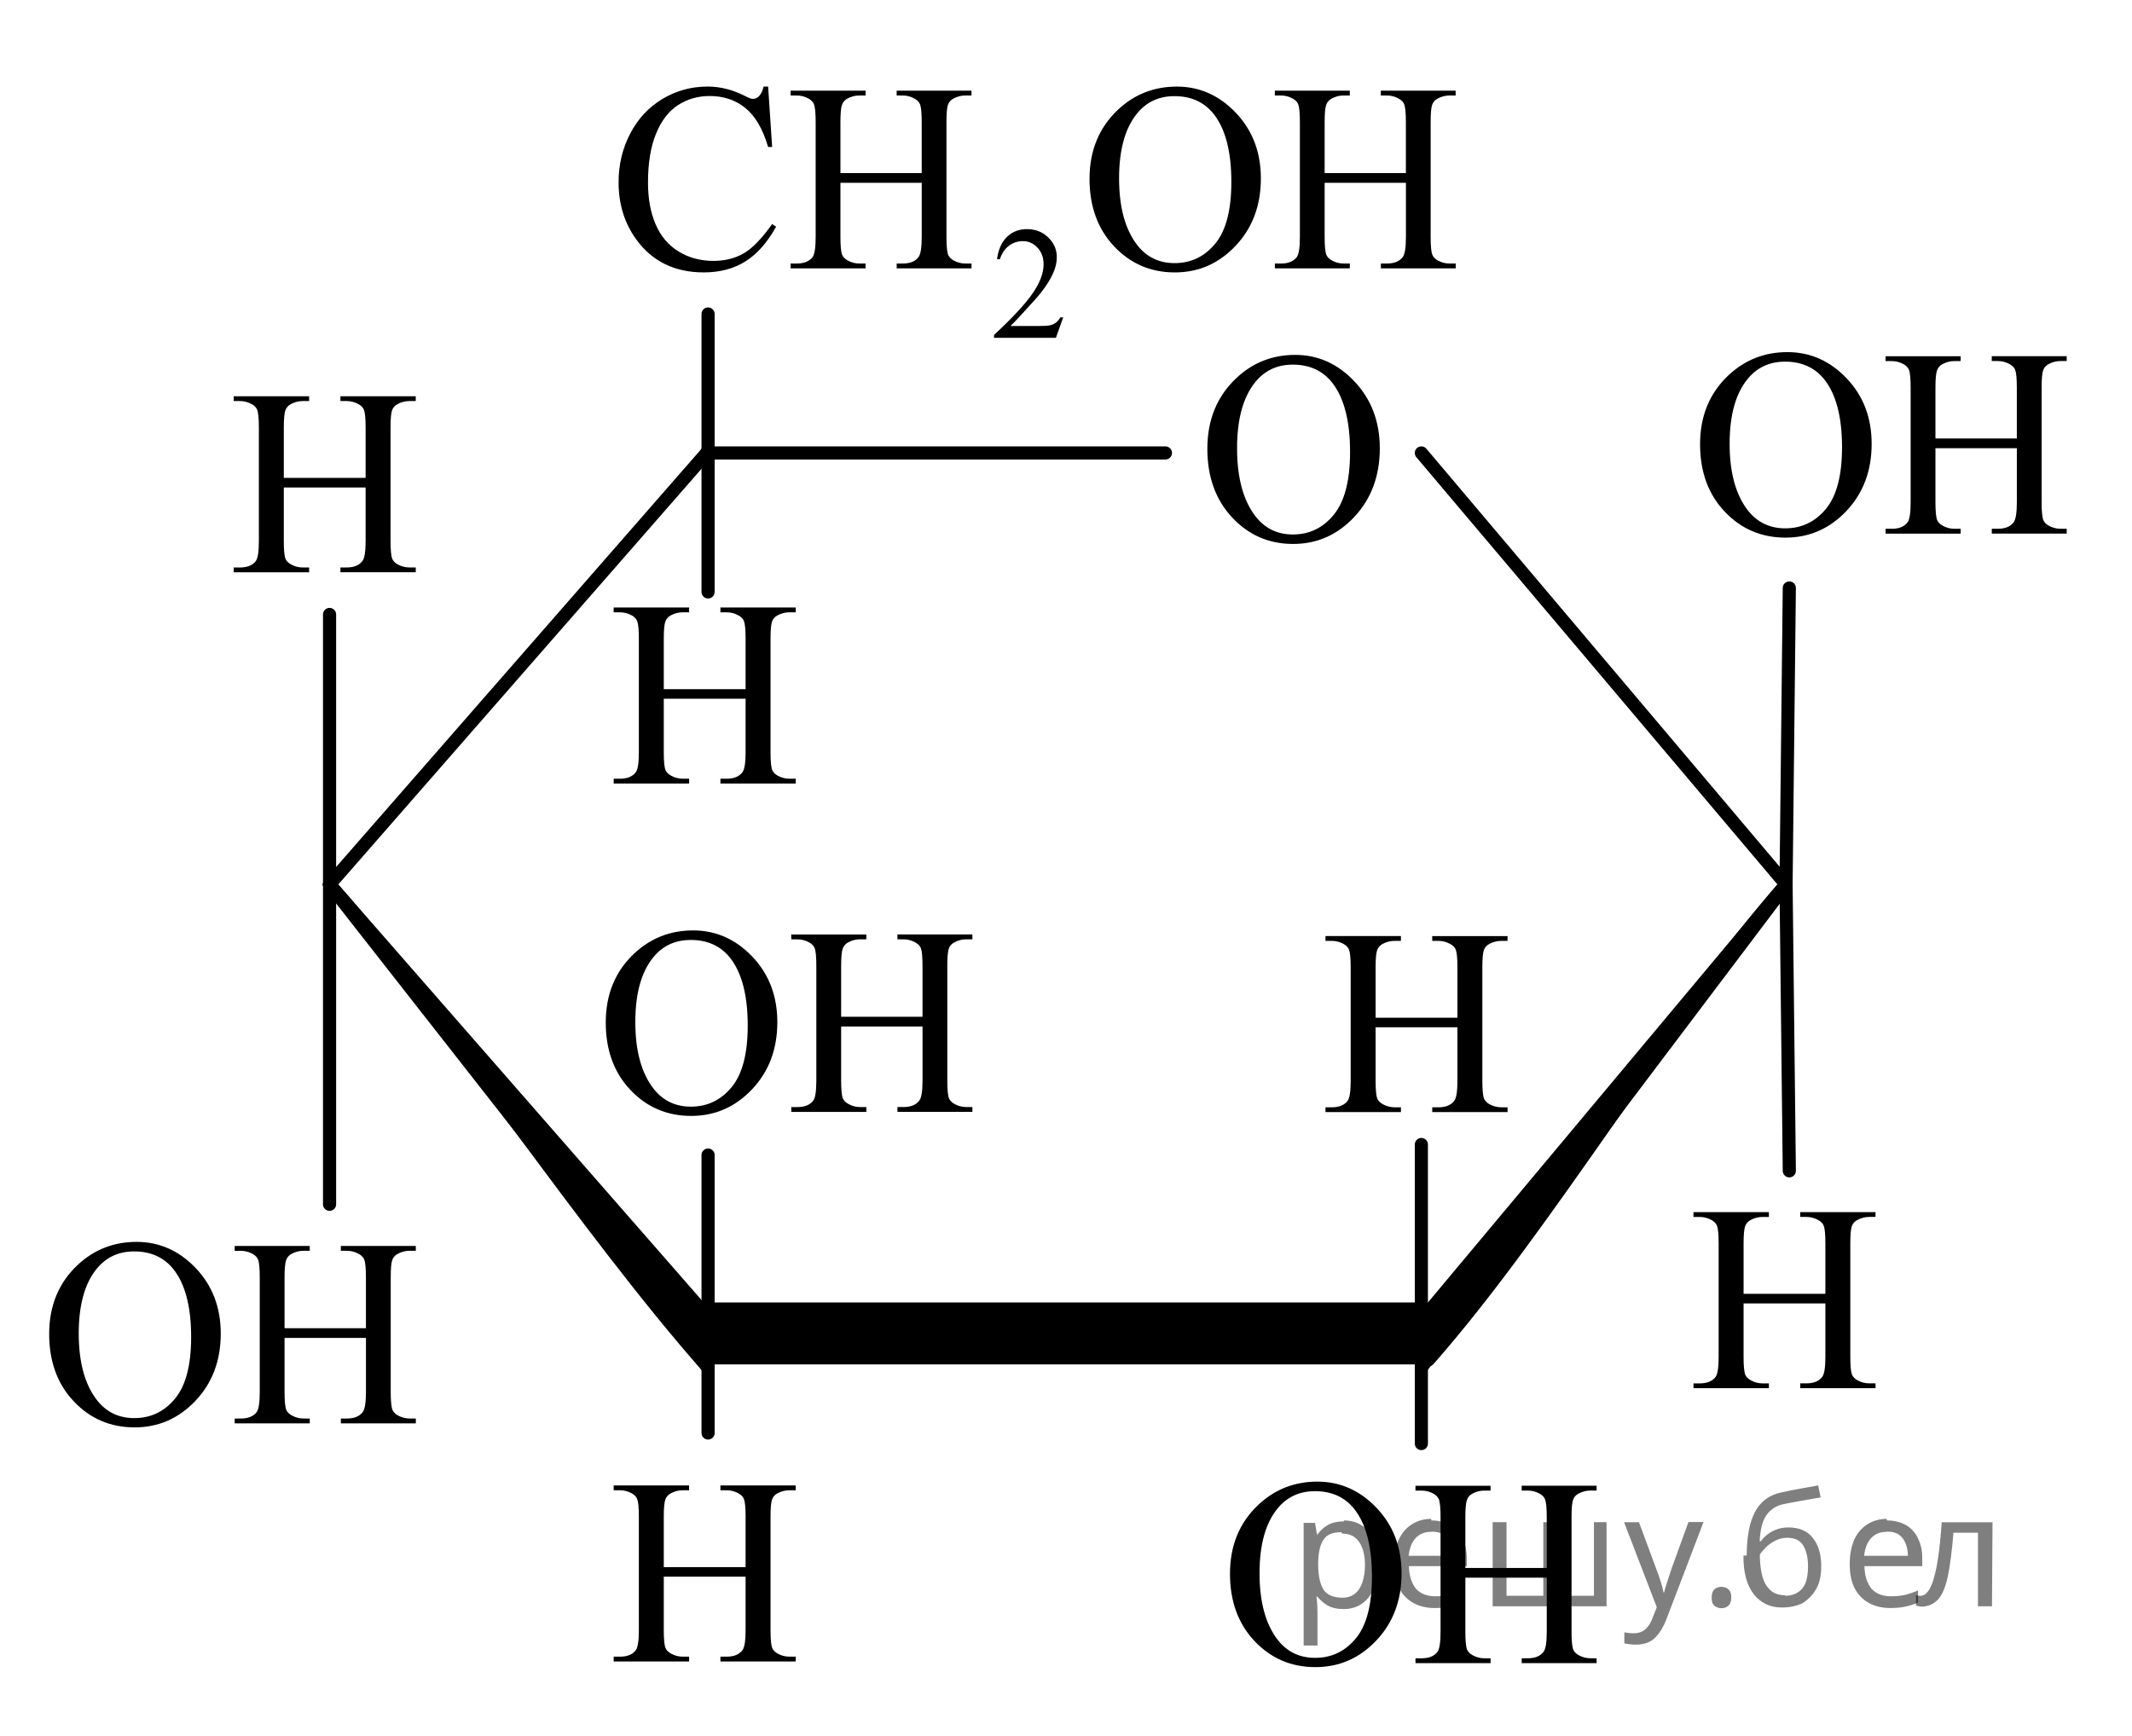 <?xml version="1.0" encoding="utf-8"?>
<!-- Generator: Adobe Illustrator 27.0.1, SVG Export Plug-In . SVG Version: 6.00 Build 0)  -->
<svg version="1.1" id="Слой_1" xmlns="http://www.w3.org/2000/svg" xmlns:xlink="http://www.w3.org/1999/xlink" x="0px" y="0px"
	 width="121.692px" height="99.121px" viewBox="0 0 121.692 99.121" enable-background="new 0 0 121.692 99.121"
	 xml:space="preserve">
<line fill="none" stroke="#000000" stroke-width="0.75" stroke-linecap="round" stroke-linejoin="round" stroke-miterlimit="10" x1="18.811" y1="50.493" x2="40.333" y2="75.119"/>
<line fill="none" stroke="#000000" stroke-width="0.75" stroke-linecap="round" stroke-linejoin="round" stroke-miterlimit="10" x1="101.946" y1="50.493" x2="81.356" y2="75.119"/>
<line fill="none" stroke="#000000" stroke-width="0.75" stroke-linecap="round" stroke-linejoin="round" stroke-miterlimit="10" x1="18.811" y1="35.078" x2="18.811" y2="50.493"/>
<line fill="none" stroke="#000000" stroke-width="0.75" stroke-linecap="round" stroke-linejoin="round" stroke-miterlimit="10" x1="18.811" y1="68.751" x2="18.811" y2="50.493"/>
<line fill="none" stroke="#000000" stroke-width="0.75" stroke-linecap="round" stroke-linejoin="round" stroke-miterlimit="10" x1="102.132" y1="33.567" x2="101.946" y2="50.493"/>
<line fill="none" stroke="#000000" stroke-width="0.75" stroke-linecap="round" stroke-linejoin="round" stroke-miterlimit="10" x1="81.13" y1="65.339" x2="81.13" y2="82.41"/>
<line fill="none" stroke="#000000" stroke-width="0.75" stroke-linecap="round" stroke-linejoin="round" stroke-miterlimit="10" x1="102.132" y1="66.84" x2="101.946" y2="50.493"/>
<line fill="none" stroke="#000000" stroke-width="0.75" stroke-linecap="round" stroke-linejoin="round" stroke-miterlimit="10" x1="81.129" y1="25.858" x2="101.946" y2="50.493"/>
<line fill="none" stroke="#000000" stroke-width="0.75" stroke-linecap="round" stroke-linejoin="round" stroke-miterlimit="10" x1="18.811" y1="50.493" x2="40.333" y2="25.858"/>
<line fill="none" stroke="#000000" stroke-width="0.75" stroke-linecap="round" stroke-linejoin="round" stroke-miterlimit="10" x1="40.416" y1="65.941" x2="40.416" y2="81.808"/>
<line fill="none" stroke="#000000" stroke-width="0.75" stroke-linecap="round" stroke-linejoin="round" stroke-miterlimit="10" x1="40.416" y1="17.925" x2="40.416" y2="33.792"/>
<g>
	<g>
		<g>
			<g>
				<g>
					<g>
						<g>
							<g>
								<g>
									<defs>
										<rect id="SVGID_1_" x="66.082" y="16.647" width="16.561" height="18.423"/>
									</defs>
									<clipPath id="SVGID_00000149353389085311067610000012002592267713954691_">
										<use xlink:href="#SVGID_1_"  overflow="visible"/>
									</clipPath>
									<g clip-path="url(#SVGID_00000149353389085311067610000012002592267713954691_)">
										<path d="M73.93,20.26c1.305,0,2.436,0.509,3.391,1.526c0.956,1.018,1.436,2.287,1.436,3.81
											c0,1.567-0.482,2.869-1.445,3.904c-0.965,1.035-2.131,1.553-3.5,1.553c-1.383,0-2.545-0.505-3.486-1.515
											s-1.412-2.316-1.412-3.92c0-1.639,0.543-2.976,1.631-4.011C71.487,20.71,72.615,20.26,73.93,20.26z
											 M73.79,20.816c-0.898,0-1.621,0.343-2.164,1.027c-0.678,0.853-1.016,2.101-1.016,3.745
											c0,1.685,0.352,2.981,1.053,3.89c0.539,0.69,1.25,1.035,2.135,1.035c0.943,0,1.723-0.378,2.338-1.134
											c0.615-0.757,0.924-1.949,0.924-3.578c0-1.766-0.34-3.082-1.016-3.95C75.499,21.161,74.749,20.816,73.79,20.816z"
											/>
									</g>
								</g>
							</g>
						</g>
					</g>
				</g>
			</g>
		</g>
	</g>
</g>
<g>
	<g>
		<g>
			<g>
				<g>
					<g>
						<g>
							<g>
								<defs>
									
										<rect id="SVGID_00000072248118141986214870000013300451501789437831_" x="72.849" y="49.69" width="16.561" height="16.56"/>
								</defs>
								<clipPath id="SVGID_00000175287910270872691760000006826299400461981885_">
									<use xlink:href="#SVGID_00000072248118141986214870000013300451501789437831_"  overflow="visible"/>
								</clipPath>
								<g clip-path="url(#SVGID_00000175287910270872691760000006826299400461981885_)">
									<path d="M78.518,58.101h4.67v-2.876c0-0.514-0.032-0.853-0.097-1.016c-0.049-0.123-0.152-0.229-0.311-0.318
										c-0.213-0.119-0.438-0.178-0.675-0.178h-0.355v-0.274h4.298v0.274h-0.354c-0.237,0-0.463,0.057-0.675,0.17
										c-0.158,0.079-0.266,0.199-0.322,0.359c-0.058,0.161-0.086,0.488-0.086,0.982v6.485c0,0.509,0.032,0.845,0.097,1.008
										c0.05,0.124,0.15,0.23,0.304,0.319c0.218,0.118,0.445,0.178,0.683,0.178h0.355v0.274h-4.299v-0.274h0.355
										c0.41,0,0.709-0.121,0.896-0.363c0.124-0.158,0.186-0.538,0.186-1.142v-3.062h-4.67v3.062c0,0.509,0.032,0.845,0.097,1.008
										c0.05,0.124,0.153,0.23,0.312,0.319c0.212,0.118,0.438,0.178,0.675,0.178h0.362v0.274h-4.306v-0.274h0.355
										c0.415,0,0.717-0.121,0.904-0.363c0.118-0.158,0.178-0.539,0.178-1.142v-6.485c0-0.514-0.032-0.853-0.097-1.016
										c-0.049-0.123-0.15-0.229-0.304-0.318c-0.217-0.119-0.444-0.178-0.682-0.178h-0.355v-0.274h4.306v0.274h-0.362
										c-0.237,0-0.463,0.057-0.675,0.17c-0.153,0.079-0.26,0.199-0.319,0.359c-0.059,0.161-0.089,0.488-0.089,0.982
										L78.518,58.101L78.518,58.101z"/>
								</g>
							</g>
						</g>
					</g>
				</g>
			</g>
		</g>
	</g>
</g>
<g>
	<g>
		<g>
			<g>
				<g>
					<g>
						<g>
							<g>
								<defs>
									
										<rect id="SVGID_00000054229558881778391560000005279777742488034956_" x="10.53" y="18.872" width="16.56" height="16.561"/>
								</defs>
								<clipPath id="SVGID_00000035512924847091794700000007387871700937069484_">
									<use xlink:href="#SVGID_00000054229558881778391560000005279777742488034956_"  overflow="visible"/>
								</clipPath>
								<g clip-path="url(#SVGID_00000035512924847091794700000007387871700937069484_)">
									<path d="M16.199,27.283h4.67v-2.876c0-0.514-0.032-0.852-0.097-1.015c-0.049-0.124-0.152-0.23-0.311-0.319
										c-0.213-0.118-0.438-0.178-0.675-0.178h-0.355v-0.274h4.299v0.274h-0.355c-0.237,0-0.463,0.057-0.675,0.171
										c-0.158,0.079-0.266,0.198-0.322,0.359c-0.058,0.16-0.086,0.487-0.086,0.981v6.486c0,0.509,0.032,0.845,0.097,1.008
										c0.05,0.123,0.15,0.229,0.304,0.318c0.218,0.119,0.445,0.178,0.683,0.178h0.355v0.274h-4.299v-0.274h0.355
										c0.41,0,0.709-0.121,0.896-0.362c0.124-0.158,0.186-0.539,0.186-1.142v-3.06h-4.67v3.062c0,0.509,0.032,0.845,0.097,1.008
										c0.05,0.123,0.153,0.229,0.312,0.318c0.212,0.119,0.438,0.178,0.675,0.178h0.362v0.274h-4.306v-0.274h0.355
										c0.415,0,0.717-0.121,0.904-0.363c0.118-0.158,0.178-0.538,0.178-1.142v-6.485c0-0.514-0.032-0.853-0.097-1.015
										c-0.049-0.124-0.15-0.23-0.304-0.319c-0.217-0.118-0.444-0.178-0.682-0.178h-0.354v-0.274h4.306v0.274h-0.362
										c-0.237,0-0.463,0.057-0.675,0.171c-0.153,0.079-0.26,0.198-0.319,0.359c-0.059,0.16-0.089,0.487-0.089,0.981v2.876
										C16.2,27.283,16.199,27.283,16.199,27.283z"/>
								</g>
							</g>
						</g>
					</g>
				</g>
			</g>
		</g>
	</g>
</g>
<g>
	<g>
		<g>
			<g>
				<g>
					<g>
						<g>
							<g>
								<defs>
									
										<rect id="SVGID_00000043436699689233952120000016821315179500483235_" x="93.852" y="65.45" width="16.56" height="16.561"/>
								</defs>
								<clipPath id="SVGID_00000102522153915503371580000011688712719446505373_">
									<use xlink:href="#SVGID_00000043436699689233952120000016821315179500483235_"  overflow="visible"/>
								</clipPath>
								<g clip-path="url(#SVGID_00000102522153915503371580000011688712719446505373_)">
									<path d="M99.521,73.861h4.67v-2.876c0-0.514-0.032-0.852-0.097-1.015c-0.049-0.124-0.152-0.23-0.311-0.319
										c-0.213-0.118-0.438-0.178-0.675-0.178h-0.355v-0.274h4.299v0.274h-0.355c-0.237,0-0.463,0.057-0.675,0.171
										c-0.158,0.079-0.266,0.198-0.322,0.359c-0.058,0.16-0.086,0.487-0.086,0.981v6.486c0,0.509,0.032,0.845,0.097,1.008
										c0.05,0.123,0.15,0.229,0.304,0.318c0.218,0.119,0.445,0.178,0.683,0.178h0.355v0.274h-4.299v-0.274h0.355
										c0.41,0,0.709-0.121,0.896-0.362c0.124-0.158,0.186-0.539,0.186-1.142v-3.06h-4.67v3.062c0,0.509,0.032,0.845,0.097,1.008
										c0.05,0.123,0.153,0.229,0.312,0.318c0.212,0.119,0.438,0.178,0.675,0.178h0.362v0.274h-4.306v-0.274h0.355
										c0.415,0,0.717-0.121,0.904-0.363c0.118-0.158,0.178-0.538,0.178-1.142v-6.485c0-0.514-0.032-0.853-0.097-1.015
										c-0.049-0.124-0.15-0.23-0.304-0.319c-0.217-0.118-0.444-0.178-0.682-0.178h-0.354v-0.274h4.306v0.274h-0.362
										c-0.237,0-0.463,0.057-0.675,0.171c-0.153,0.079-0.26,0.198-0.319,0.359c-0.059,0.16-0.089,0.487-0.089,0.981v2.876
										C99.522,73.861,99.521,73.861,99.521,73.861z"/>
								</g>
							</g>
						</g>
					</g>
				</g>
			</g>
		</g>
	</g>
</g>
<g>
	<g>
		<g>
			<g>
				<g>
					<g>
						<g>
							<g>
								<defs>
									
										<rect id="SVGID_00000094610873960733946710000000091976211733068688_" x="32.219" y="81.053" width="16.56" height="16.561"/>
								</defs>
								<clipPath id="SVGID_00000145034703453507266260000011962976997633191077_">
									<use xlink:href="#SVGID_00000094610873960733946710000000091976211733068688_"  overflow="visible"/>
								</clipPath>
								<g clip-path="url(#SVGID_00000145034703453507266260000011962976997633191077_)">
									<path d="M37.888,89.464h4.67v-2.876c0-0.514-0.032-0.853-0.097-1.016c-0.049-0.123-0.152-0.229-0.311-0.318
										c-0.213-0.119-0.438-0.178-0.675-0.178h-0.355v-0.274h4.299v0.274h-0.355c-0.237,0-0.463,0.057-0.675,0.17
										c-0.158,0.079-0.266,0.199-0.322,0.359c-0.058,0.161-0.086,0.488-0.086,0.982v6.485c0,0.509,0.032,0.845,0.097,1.008
										c0.05,0.124,0.15,0.23,0.304,0.319c0.218,0.118,0.445,0.178,0.683,0.178h0.355v0.274h-4.299v-0.274h0.355
										c0.41,0,0.709-0.121,0.896-0.363c0.124-0.158,0.186-0.538,0.186-1.142v-3.062h-4.67v3.062c0,0.509,0.032,0.845,0.097,1.008
										c0.05,0.124,0.153,0.23,0.312,0.319c0.212,0.118,0.438,0.178,0.675,0.178h0.362v0.274h-4.306v-0.274h0.355
										c0.415,0,0.717-0.121,0.904-0.363c0.118-0.158,0.178-0.538,0.178-1.142v-6.484c0-0.514-0.032-0.853-0.097-1.016
										c-0.049-0.123-0.15-0.229-0.304-0.318c-0.217-0.119-0.444-0.178-0.682-0.178h-0.355v-0.274h4.306v0.274h-0.362
										c-0.237,0-0.463,0.057-0.675,0.17c-0.153,0.079-0.26,0.199-0.319,0.359c-0.059,0.161-0.089,0.488-0.089,0.982
										C37.888,86.587,37.888,89.464,37.888,89.464z"/>
								</g>
							</g>
						</g>
					</g>
				</g>
			</g>
		</g>
	</g>
</g>
<g>
	<g>
		<g>
			<g>
				<g>
					<g>
						<g>
							<g>
								<defs>
									
										<rect id="SVGID_00000163033130867499535820000010685267529305704895_" x="32.219" y="30.932" width="16.56" height="16.561"/>
								</defs>
								<clipPath id="SVGID_00000170964646451903458460000000477959471502182832_">
									<use xlink:href="#SVGID_00000163033130867499535820000010685267529305704895_"  overflow="visible"/>
								</clipPath>
								<g clip-path="url(#SVGID_00000170964646451903458460000000477959471502182832_)">
									<path d="M37.888,39.343h4.67v-2.876c0-0.514-0.032-0.853-0.097-1.016c-0.049-0.123-0.152-0.229-0.311-0.318
										c-0.213-0.119-0.438-0.178-0.675-0.178h-0.355v-0.274h4.299v0.274h-0.355c-0.237,0-0.463,0.057-0.675,0.17
										c-0.158,0.079-0.266,0.199-0.322,0.359c-0.058,0.161-0.086,0.488-0.086,0.982v6.485c0,0.509,0.032,0.845,0.097,1.008
										c0.05,0.124,0.15,0.23,0.304,0.319c0.218,0.118,0.445,0.178,0.683,0.178h0.355v0.274h-4.299v-0.274h0.355
										c0.41,0,0.709-0.121,0.896-0.363c0.124-0.158,0.186-0.538,0.186-1.142v-3.062h-4.67v3.062c0,0.509,0.032,0.845,0.097,1.008
										c0.05,0.124,0.153,0.23,0.312,0.319c0.212,0.118,0.438,0.178,0.675,0.178h0.362v0.274h-4.306v-0.274h0.355
										c0.415,0,0.717-0.121,0.904-0.363c0.118-0.158,0.178-0.538,0.178-1.142v-6.484c0-0.514-0.032-0.853-0.097-1.016
										c-0.049-0.123-0.15-0.229-0.304-0.318c-0.217-0.119-0.444-0.178-0.682-0.178h-0.355v-0.274h4.306v0.274h-0.362
										c-0.237,0-0.463,0.057-0.675,0.17c-0.153,0.079-0.26,0.199-0.319,0.359c-0.059,0.161-0.089,0.488-0.089,0.982
										C37.888,36.466,37.888,39.343,37.888,39.343z"/>
								</g>
							</g>
						</g>
					</g>
				</g>
			</g>
		</g>
	</g>
</g>
<line fill="none" stroke="#000000" stroke-width="0.75" stroke-linecap="round" stroke-linejoin="round" stroke-miterlimit="10" x1="18.811" y1="50.493" x2="40.416" y2="78.07"/>
<line fill="none" stroke="#000000" stroke-width="0.75" stroke-linecap="round" stroke-linejoin="round" stroke-miterlimit="10" x1="101.946" y1="50.493" x2="81.13" y2="78.07"/>
<rect x="40.499" y="74.731" stroke="#000000" stroke-width="0.75" stroke-linecap="round" stroke-linejoin="round" stroke-miterlimit="10" width="40.63" height="2.786"/>
<path stroke="#000000" stroke-width="0.75" stroke-linecap="round" stroke-linejoin="round" stroke-miterlimit="10" d="
	M18.811,50.493c7.202,8.192,14.403,19.385,21.605,27.577c-0.028-0.983-0.056-1.968-0.083-2.951"/>
<path stroke="#000000" stroke-width="0.75" stroke-linecap="round" stroke-linejoin="round" stroke-miterlimit="10" d="
	M101.946,50.493c-6.803,7.732-13.605,19.402-20.408,27.134c0.025-0.928,0.053-1.856,0.078-2.785"/>
<g>
	<g>
		<g>
			<g>
				<g>
					<g>
						<defs>
							<rect id="SVGID_00000028306169635465755300000009182291411111042719_" x="32.492" width="53.475" height="22.287"/>
						</defs>
						<clipPath id="SVGID_00000101805343970391800880000007984563601512602038_">
							<use xlink:href="#SVGID_00000028306169635465755300000009182291411111042719_"  overflow="visible"/>
						</clipPath>
						<g clip-path="url(#SVGID_00000101805343970391800880000007984563601512602038_)">
							<path d="M60.688,18.117l-0.419,1.17h-3.532v-0.166c1.039-0.962,1.77-1.749,2.194-2.359s0.636-1.167,0.636-1.673
								c0-0.386-0.116-0.703-0.349-0.951s-0.511-0.372-0.834-0.372c-0.294,0-0.559,0.087-0.792,0.262s-0.407,0.431-0.519,0.769
								h-0.164c0.074-0.553,0.263-0.978,0.567-1.273c0.305-0.296,0.685-0.444,1.141-0.444c0.486,0,0.891,0.159,1.216,0.476
								s0.488,0.69,0.488,1.121c0,0.308-0.071,0.616-0.212,0.924c-0.218,0.484-0.571,0.997-1.06,1.539
								c-0.733,0.813-1.19,1.303-1.373,1.471h1.563c0.318,0,0.541-0.012,0.669-0.036s0.243-0.073,0.347-0.146
								c0.103-0.073,0.192-0.177,0.269-0.312C60.524,18.117,60.688,18.117,60.688,18.117z"/>
						</g>
					</g>
				</g>
			</g>
		</g>
	</g>
	<g>
		<g>
			<g>
				<g>
					<g>
						<defs>
							<rect id="SVGID_00000166654413636614928840000006667271807075453848_" x="32.492" width="53.475" height="22.287"/>
						</defs>
						<clipPath id="SVGID_00000081628261535599424020000007304226957430251450_">
							<use xlink:href="#SVGID_00000166654413636614928840000006667271807075453848_"  overflow="visible"/>
						</clipPath>
						<g clip-path="url(#SVGID_00000081628261535599424020000007304226957430251450_)">
							<path d="M43.844,4.943l0.229,3.449h-0.229c-0.305-1.033-0.739-1.776-1.304-2.23c-0.564-0.454-1.242-0.681-2.033-0.681
								c-0.663,0-1.262,0.171-1.797,0.513s-0.956,0.886-1.263,1.635c-0.307,0.748-0.46,1.678-0.46,2.791
								c0,0.918,0.145,1.713,0.435,2.387c0.29,0.673,0.725,1.189,1.307,1.548s1.246,0.539,1.992,0.539
								c0.648,0,1.22-0.141,1.716-0.423s1.041-0.842,1.635-1.68l0.228,0.15c-0.501,0.902-1.085,1.563-1.753,1.982
								c-0.667,0.419-1.46,0.628-2.378,0.628c-1.655,0-2.936-0.624-3.844-1.871c-0.678-0.928-1.017-2.02-1.017-3.277
								c0-1.012,0.224-1.942,0.67-2.791c0.447-0.848,1.062-1.505,1.845-1.971s1.639-0.7,2.566-0.7c0.722,0,1.434,0.18,2.136,0.539
								c0.206,0.11,0.354,0.165,0.442,0.165c0.133,0,0.248-0.047,0.346-0.142c0.127-0.135,0.218-0.322,0.272-0.561h0.259V4.943
								L43.844,4.943z"/>
							<path d="M47.97,9.881h4.64V6.978c0-0.519-0.032-0.86-0.096-1.025c-0.049-0.125-0.152-0.232-0.31-0.321
								c-0.211-0.12-0.435-0.18-0.67-0.18h-0.354V5.175h4.271v0.277h-0.354c-0.236,0-0.459,0.057-0.67,0.172
								c-0.157,0.08-0.264,0.201-0.32,0.363s-0.084,0.493-0.084,0.992v6.546c0,0.514,0.032,0.853,0.096,1.017
								c0.049,0.125,0.149,0.232,0.302,0.322c0.216,0.12,0.442,0.18,0.678,0.18h0.354v0.277h-4.271v-0.277h0.354
								c0.407,0,0.705-0.122,0.891-0.367c0.123-0.16,0.184-0.543,0.184-1.152v-3.09h-4.64v3.09c0,0.514,0.032,0.853,0.096,1.017
								c0.049,0.125,0.152,0.232,0.309,0.322c0.211,0.12,0.435,0.18,0.67,0.18h0.361v0.277h-4.279v-0.277h0.354
								c0.412,0,0.712-0.122,0.898-0.367c0.118-0.16,0.177-0.543,0.177-1.152V6.978c0-0.519-0.032-0.86-0.096-1.025
								c-0.049-0.125-0.15-0.232-0.302-0.321c-0.216-0.12-0.441-0.18-0.677-0.18h-0.354V5.175h4.279v0.277h-0.362
								c-0.236,0-0.459,0.057-0.67,0.172c-0.152,0.08-0.258,0.201-0.316,0.363c-0.059,0.162-0.088,0.493-0.088,0.992v2.902
								C47.971,9.881,47.97,9.881,47.97,9.881z"/>
							<path d="M67.175,4.943c1.296,0,2.419,0.5,3.369,1.5s1.425,2.248,1.425,3.745c0,1.541-0.479,2.82-1.436,3.838
								c-0.958,1.018-2.116,1.526-3.476,1.526c-1.375,0-2.53-0.496-3.465-1.489s-1.403-2.277-1.403-3.853
								c0-1.611,0.54-2.925,1.62-3.943C64.747,5.384,65.869,4.943,67.175,4.943z M67.035,5.489c-0.894,0-1.61,0.337-2.15,1.01
								c-0.672,0.838-1.009,2.065-1.009,3.681c0,1.656,0.349,2.93,1.046,3.823c0.535,0.679,1.242,1.018,2.121,1.018
								c0.938,0,1.712-0.372,2.324-1.115s0.917-1.915,0.917-3.516c0-1.736-0.336-3.03-1.009-3.883
								C68.734,5.828,67.987,5.489,67.035,5.489z"/>
							<path d="M75.606,9.881h4.64V6.978c0-0.519-0.032-0.86-0.096-1.025c-0.049-0.125-0.152-0.232-0.31-0.321
								c-0.211-0.12-0.435-0.18-0.67-0.18h-0.354V5.175h4.271v0.277h-0.352c-0.235,0-0.459,0.057-0.67,0.172
								c-0.157,0.08-0.264,0.201-0.32,0.363c-0.057,0.162-0.085,0.493-0.085,0.992v6.546c0,0.514,0.032,0.853,0.096,1.017
								c0.049,0.125,0.149,0.232,0.302,0.322c0.217,0.12,0.442,0.18,0.678,0.18h0.354v0.277h-4.271v-0.277h0.354
								c0.407,0,0.705-0.122,0.892-0.367c0.122-0.16,0.184-0.543,0.184-1.152v-3.09h-4.64v3.09c0,0.514,0.032,0.853,0.096,1.017
								c0.049,0.125,0.152,0.232,0.31,0.322c0.211,0.12,0.435,0.18,0.67,0.18h0.361v0.277h-4.279v-0.277h0.354
								c0.412,0,0.712-0.122,0.898-0.367c0.118-0.16,0.177-0.543,0.177-1.152V6.978c0-0.519-0.032-0.86-0.096-1.025
								c-0.049-0.125-0.149-0.232-0.302-0.321c-0.216-0.12-0.441-0.18-0.678-0.18h-0.354V5.175h4.279v0.277h-0.361
								c-0.235,0-0.459,0.057-0.67,0.172c-0.152,0.08-0.258,0.201-0.316,0.363c-0.06,0.162-0.089,0.493-0.089,0.992v2.902
								C75.609,9.881,75.606,9.881,75.606,9.881z"/>
						</g>
					</g>
				</g>
			</g>
		</g>
	</g>
</g>
<g>
	<g>
		<g>
			<g>
				<g>
					<g>
						<defs>
							
								<rect id="SVGID_00000076573278322878522000000005667692516231856027_" x="67.399" y="81.042" width="27.461" height="18.079"/>
						</defs>
						<clipPath id="SVGID_00000152254043383833014280000007553372209530605974_">
							<use xlink:href="#SVGID_00000076573278322878522000000005667692516231856027_"  overflow="visible"/>
						</clipPath>
						<g clip-path="url(#SVGID_00000152254043383833014280000007553372209530605974_)">
							<path d="M75.197,84.584c1.299,0,2.423,0.499,3.375,1.497c0.951,0.999,1.427,2.245,1.427,3.738
								c0,1.539-0.479,2.816-1.438,3.832s-2.119,1.523-3.48,1.523c-1.377,0-2.533-0.495-3.471-1.486
								c-0.937-0.991-1.404-2.273-1.404-3.847c0-1.608,0.541-2.92,1.622-3.937C72.766,85.024,73.889,84.584,75.197,84.584z
								 M75.057,85.129c-0.895,0-1.612,0.336-2.153,1.009c-0.674,0.836-1.011,2.062-1.011,3.675c0,1.652,0.35,2.925,1.048,3.816
								c0.535,0.677,1.243,1.016,2.124,1.016c0.938,0,1.714-0.371,2.326-1.113c0.612-0.741,0.918-1.912,0.918-3.51
								c0-1.733-0.336-3.025-1.01-3.877C76.758,85.468,76.011,85.129,75.057,85.129z"/>
							<path d="M83.64,89.514h4.646v-2.898c0-0.518-0.032-0.859-0.096-1.023c-0.049-0.124-0.152-0.231-0.31-0.321
								c-0.212-0.119-0.436-0.179-0.671-0.179h-0.354v-0.276h4.277v0.276h-0.354c-0.236,0-0.46,0.057-0.671,0.172
								c-0.158,0.079-0.265,0.2-0.321,0.362c-0.057,0.161-0.085,0.491-0.085,0.989v6.535c0,0.514,0.032,0.852,0.096,1.017
								c0.05,0.124,0.15,0.231,0.303,0.32c0.216,0.12,0.442,0.18,0.679,0.18h0.354v0.276h-4.277v-0.276h0.354
								c0.407,0,0.705-0.122,0.892-0.366c0.123-0.159,0.185-0.542,0.185-1.15v-3.084h-4.646v3.084c0,0.514,0.032,0.852,0.097,1.017
								c0.049,0.124,0.152,0.231,0.31,0.32c0.211,0.12,0.435,0.18,0.671,0.18h0.361v0.276h-4.285v-0.276h0.354
								c0.413,0,0.713-0.122,0.899-0.366c0.118-0.159,0.177-0.542,0.177-1.15v-6.535c0-0.518-0.031-0.859-0.096-1.023
								c-0.049-0.124-0.149-0.231-0.302-0.321c-0.217-0.119-0.443-0.179-0.679-0.179h-0.354v-0.276h4.285v0.276h-0.361
								c-0.236,0-0.46,0.057-0.671,0.172c-0.152,0.079-0.259,0.2-0.317,0.362c-0.059,0.161-0.089,0.491-0.089,0.989v2.896
								C83.641,89.514,83.64,89.514,83.64,89.514z"/>
						</g>
					</g>
				</g>
			</g>
		</g>
	</g>
</g>
<g>
	<g>
		<g>
			<g>
				<g>
					<g>
						<defs>
							
								<rect id="SVGID_00000049925421612440874290000018097191138458862767_" x="94.231" y="16.56" width="27.461" height="18.08"/>
						</defs>
						<clipPath id="SVGID_00000156565377447308972420000001997991373148407702_">
							<use xlink:href="#SVGID_00000049925421612440874290000018097191138458862767_"  overflow="visible"/>
						</clipPath>
						<g clip-path="url(#SVGID_00000156565377447308972420000001997991373148407702_)">
							<path d="M102.029,20.102c1.299,0,2.423,0.499,3.375,1.497c0.951,0.999,1.427,2.245,1.427,3.738
								c0,1.539-0.479,2.816-1.438,3.832c-0.959,1.016-2.119,1.523-3.48,1.523c-1.377,0-2.533-0.495-3.471-1.486
								c-0.937-0.991-1.404-2.273-1.404-3.847c0-1.608,0.541-2.92,1.622-3.937C99.598,20.543,100.721,20.102,102.029,20.102z
								 M101.889,20.646c-0.895,0-1.612,0.336-2.153,1.009c-0.674,0.836-1.011,2.062-1.011,3.675c0,1.652,0.35,2.925,1.048,3.816
								c0.535,0.677,1.243,1.016,2.124,1.016c0.938,0,1.714-0.371,2.326-1.113c0.612-0.741,0.918-1.912,0.918-3.51
								c0-1.733-0.336-3.025-1.01-3.877C103.59,20.986,102.843,20.646,101.889,20.646z"/>
							<path d="M110.472,25.032h4.646v-2.898c0-0.518-0.032-0.859-0.096-1.023c-0.049-0.124-0.152-0.231-0.31-0.321
								c-0.212-0.119-0.436-0.179-0.671-0.179h-0.354v-0.276h4.277v0.276h-0.354c-0.236,0-0.46,0.057-0.671,0.172
								c-0.158,0.079-0.265,0.2-0.321,0.362c-0.057,0.161-0.085,0.491-0.085,0.989v6.535c0,0.514,0.032,0.852,0.096,1.017
								c0.05,0.124,0.15,0.231,0.303,0.32c0.216,0.12,0.442,0.18,0.679,0.18h0.354v0.276h-4.277v-0.276h0.354
								c0.407,0,0.705-0.122,0.892-0.366c0.123-0.159,0.185-0.542,0.185-1.15v-3.084h-4.646v3.084c0,0.514,0.032,0.852,0.097,1.017
								c0.049,0.124,0.152,0.231,0.31,0.32c0.211,0.12,0.435,0.18,0.671,0.18h0.361v0.276h-4.285v-0.276h0.354
								c0.413,0,0.713-0.122,0.899-0.366c0.118-0.159,0.177-0.542,0.177-1.15v-6.535c0-0.518-0.031-0.859-0.096-1.023
								c-0.049-0.124-0.149-0.231-0.302-0.321c-0.217-0.119-0.443-0.179-0.679-0.179h-0.354v-0.276h4.285v0.276h-0.361
								c-0.236,0-0.46,0.057-0.671,0.172c-0.152,0.079-0.259,0.2-0.317,0.362c-0.059,0.161-0.089,0.491-0.089,0.989v2.896
								C110.473,25.032,110.472,25.032,110.472,25.032z"/>
						</g>
					</g>
				</g>
			</g>
		</g>
	</g>
</g>
<g>
	<g>
		<g>
			<g>
				<g>
					<g>
						<defs>
							
								<rect id="SVGID_00000173875468592326380550000016839875848086162611_" x="31.769" y="49.574" width="27.461" height="18.079"/>
						</defs>
						<clipPath id="SVGID_00000062179146472877278110000012645672932101769650_">
							<use xlink:href="#SVGID_00000173875468592326380550000016839875848086162611_"  overflow="visible"/>
						</clipPath>
						<g clip-path="url(#SVGID_00000062179146472877278110000012645672932101769650_)">
							<path d="M39.567,53.116c1.299,0,2.423,0.499,3.375,1.497c0.951,0.999,1.427,2.245,1.427,3.738
								c0,1.539-0.479,2.816-1.438,3.832s-2.119,1.523-3.48,1.523c-1.377,0-2.533-0.495-3.471-1.486
								c-0.937-0.991-1.404-2.273-1.404-3.847c0-1.608,0.541-2.92,1.622-3.937C37.136,53.557,38.259,53.116,39.567,53.116z
								 M39.427,53.661c-0.895,0-1.612,0.336-2.153,1.009c-0.674,0.836-1.011,2.062-1.011,3.675c0,1.652,0.35,2.925,1.048,3.816
								c0.535,0.677,1.243,1.016,2.124,1.016c0.938,0,1.714-0.371,2.326-1.113c0.612-0.741,0.918-1.912,0.918-3.51
								c0-1.733-0.336-3.025-1.01-3.877C41.128,54,40.381,53.661,39.427,53.661z"/>
							<path d="M48.01,58.046h4.646v-2.898c0-0.518-0.032-0.859-0.096-1.023c-0.049-0.124-0.152-0.231-0.31-0.321
								c-0.212-0.119-0.436-0.179-0.671-0.179h-0.354v-0.277h4.277v0.276h-0.354c-0.236,0-0.46,0.057-0.671,0.172
								c-0.158,0.079-0.265,0.2-0.321,0.362c-0.057,0.161-0.085,0.491-0.085,0.989v6.535c0,0.514,0.032,0.852,0.096,1.017
								c0.05,0.124,0.15,0.231,0.303,0.32c0.216,0.12,0.442,0.18,0.679,0.18h0.354v0.276h-4.277v-0.276h0.354
								c0.407,0,0.705-0.122,0.892-0.366c0.123-0.159,0.185-0.542,0.185-1.15v-3.084h-4.646v3.084c0,0.514,0.032,0.852,0.097,1.017
								c0.049,0.124,0.152,0.231,0.31,0.32c0.211,0.12,0.435,0.18,0.671,0.18h0.361v0.276h-4.285v-0.276h0.354
								c0.413,0,0.713-0.122,0.899-0.366c0.118-0.159,0.177-0.542,0.177-1.15v-6.535c0-0.518-0.031-0.859-0.096-1.023
								c-0.049-0.124-0.149-0.231-0.302-0.321c-0.217-0.119-0.443-0.179-0.679-0.179h-0.354v-0.278h4.285v0.276h-0.361
								c-0.236,0-0.46,0.057-0.671,0.172c-0.152,0.079-0.259,0.2-0.317,0.362c-0.059,0.161-0.089,0.491-0.089,0.989v2.899
								C48.011,58.046,48.01,58.046,48.01,58.046z"/>
						</g>
					</g>
				</g>
			</g>
		</g>
	</g>
</g>
<g>
	<g>
		<g>
			<g>
				<g>
					<g>
						<defs>
							<rect id="SVGID_00000056402091311963934260000000926951770616028085_" y="67.355" width="27.461" height="18.079"/>
						</defs>
						<clipPath id="SVGID_00000154399310065337005960000001211092502959433383_">
							<use xlink:href="#SVGID_00000056402091311963934260000000926951770616028085_"  overflow="visible"/>
						</clipPath>
						<g clip-path="url(#SVGID_00000154399310065337005960000001211092502959433383_)">
							<path d="M7.798,70.897c1.299,0,2.423,0.499,3.375,1.497c0.951,0.999,1.427,2.245,1.427,3.738
								c0,1.539-0.479,2.816-1.438,3.832s-2.119,1.523-3.48,1.523c-1.377,0-2.533-0.495-3.471-1.486
								c-0.937-0.991-1.404-2.273-1.404-3.847c0-1.608,0.541-2.92,1.622-3.937C5.367,71.338,6.49,70.897,7.798,70.897z
								 M7.658,71.442c-0.895,0-1.612,0.336-2.153,1.009c-0.674,0.836-1.011,2.062-1.011,3.675c0,1.652,0.35,2.925,1.048,3.816
								c0.535,0.677,1.243,1.016,2.124,1.016c0.938,0,1.714-0.371,2.326-1.113c0.612-0.741,0.918-1.912,0.918-3.51
								c0-1.733-0.336-3.025-1.01-3.877C9.359,71.781,8.612,71.442,7.658,71.442z"/>
							<path d="M16.241,75.827h4.646v-2.898c0-0.518-0.032-0.859-0.096-1.023c-0.049-0.124-0.152-0.231-0.31-0.321
								c-0.212-0.119-0.436-0.179-0.671-0.179h-0.354v-0.277h4.277v0.276h-0.354c-0.236,0-0.46,0.057-0.671,0.172
								c-0.158,0.079-0.265,0.2-0.321,0.362c-0.057,0.161-0.085,0.491-0.085,0.989v6.535c0,0.514,0.032,0.852,0.096,1.017
								c0.05,0.124,0.15,0.231,0.303,0.32c0.216,0.12,0.442,0.18,0.679,0.18h0.354v0.276h-4.277v-0.276h0.354
								c0.407,0,0.705-0.122,0.892-0.366c0.123-0.159,0.185-0.542,0.185-1.15v-3.084h-4.646v3.084c0,0.514,0.032,0.852,0.097,1.017
								c0.049,0.124,0.152,0.231,0.31,0.32c0.211,0.12,0.435,0.18,0.671,0.18h0.361v0.276h-4.285v-0.276h0.354
								c0.413,0,0.713-0.122,0.899-0.366c0.118-0.159,0.177-0.542,0.177-1.15v-6.535c0-0.518-0.031-0.859-0.096-1.023
								c-0.049-0.124-0.149-0.231-0.302-0.321c-0.217-0.119-0.443-0.179-0.679-0.179h-0.354v-0.278h4.285v0.276h-0.361
								c-0.236,0-0.46,0.057-0.671,0.172c-0.152,0.079-0.259,0.2-0.317,0.362c-0.059,0.161-0.089,0.491-0.089,0.989v2.899
								C16.242,75.827,16.241,75.827,16.241,75.827z"/>
						</g>
					</g>
				</g>
			</g>
		</g>
	</g>
</g>
<line fill="none" stroke="#000000" stroke-width="0.75" stroke-linecap="round" stroke-linejoin="round" stroke-miterlimit="10" x1="40.333" y1="25.858" x2="66.521" y2="25.858"/>
<g fill-opacity=".5"><path d="m76.7 86.8q0.89 0 1.4 0.62 0.55 0.62 0.55 1.9 0 1.2-0.55 1.9-0.54 0.64-1.4 0.64-0.56 0-0.93-0.21-0.36-0.22-0.57-0.5h-0.054q0.018 0.15 0.036 0.39t0.018 0.4v2h-0.79v-7h0.65l0.11 0.66h0.036q0.22-0.32 0.57-0.53t0.94-0.22zm-0.14 0.67q-0.74 0-1 0.41-0.3 0.41-0.32 1.3v0.15q0 0.89 0.29 1.4 0.3 0.48 1.1 0.48 0.44 0 0.72-0.24 0.29-0.24 0.42-0.66 0.14-0.42 0.14-0.96 0-0.83-0.32-1.3-0.32-0.5-0.98-0.5z"/><path d="m81.7 86.8q0.62 0 1.1 0.27 0.45 0.27 0.68 0.76 0.24 0.49 0.24 1.1v0.48h-3.3q0.018 0.82 0.41 1.3 0.4 0.42 1.1 0.42 0.46 0 0.81-0.081 0.36-0.09 0.74-0.25v0.69q-0.37 0.16-0.73 0.23-0.36 0.081-0.86 0.081-0.68 0-1.2-0.28-0.52-0.28-0.82-0.83-0.29-0.56-0.29-1.4 0-0.79 0.26-1.4 0.27-0.57 0.75-0.87 0.49-0.31 1.1-0.31zm-9e-3 0.65q-0.57 0-0.9 0.37-0.32 0.36-0.39 1h2.5q-9e-3 -0.61-0.29-0.99-0.28-0.39-0.88-0.39z"/><path d="m91.7 86.9v4.8h-6.5v-4.8h0.79v4.2h2.1v-4.2h0.79v4.2h2.1v-4.2z"/><path d="m92.7 86.9h0.85l1 2.7q0.14 0.36 0.24 0.69 0.11 0.32 0.16 0.62h0.036q0.054-0.22 0.17-0.58 0.12-0.37 0.24-0.74l0.98-2.7h0.86l-2.1 5.5q-0.25 0.68-0.66 1.1-0.4 0.4-1.1 0.4-0.22 0-0.38-0.027-0.16-0.018-0.28-0.045v-0.63q0.099 0.018 0.23 0.036 0.14 0.018 0.3 0.018 0.41 0 0.67-0.23 0.26-0.23 0.4-0.62l0.25-0.64z"/><path d="m97.7 91.2q0-0.33 0.16-0.47t0.39-0.14q0.23 0 0.4 0.14 0.17 0.14 0.17 0.47 0 0.32-0.17 0.47-0.16 0.14-0.4 0.14-0.22 0-0.39-0.14t-0.16-0.47z"/><path d="m99.7 88.8q0-1.6 0.48-2.5 0.48-0.89 1.5-1.1 0.58-0.13 1.1-0.22t1-0.18l0.14 0.69q-0.32 0.045-0.71 0.12-0.4 0.063-0.78 0.14-0.39 0.063-0.67 0.13-0.58 0.13-0.93 0.61-0.34 0.48-0.39 1.5h0.054q0.13-0.17 0.34-0.35 0.22-0.18 0.53-0.31 0.32-0.13 0.71-0.13 0.94 0 1.4 0.6 0.48 0.6 0.48 1.6 0 0.8-0.28 1.3t-0.77 0.81q-0.5 0.26-1.2 0.26-1 0-1.6-0.76t-0.59-2.2zm2.2 2.3q0.58 0 0.94-0.38t0.36-1.3q0-0.74-0.28-1.2-0.27-0.43-0.9-0.43-0.4 0-0.72 0.18-0.32 0.17-0.54 0.4t-0.31 0.38q0 0.44 0.063 0.86t0.22 0.75q0.16 0.32 0.44 0.52 0.29 0.19 0.72 0.19z"/><path d="m107.7 86.8q0.62 0 1.1 0.27 0.45 0.27 0.68 0.76 0.24 0.49 0.24 1.1v0.48h-3.3q0.018 0.82 0.41 1.3 0.4 0.42 1.1 0.42 0.46 0 0.81-0.081 0.36-0.09 0.74-0.25v0.69q-0.37 0.16-0.73 0.23-0.36 0.081-0.86 0.081-0.68 0-1.2-0.28-0.52-0.28-0.82-0.83-0.29-0.56-0.29-1.4 0-0.79 0.26-1.4 0.27-0.57 0.75-0.87 0.49-0.31 1.1-0.31zm-9e-3 0.65q-0.57 0-0.9 0.37-0.32 0.36-0.39 1h2.5q-9e-3 -0.61-0.29-0.99-0.28-0.39-0.88-0.39z"/><path d="m113.7 91.7h-0.8v-4.2h-1.4q-0.12 1.5-0.32 2.5-0.21 0.93-0.55 1.3t-0.86 0.42q-0.12 0-0.23-0.018-0.11-9e-3 -0.18-0.045v-0.59q0.054 0.018 0.12 0.027t0.13 9e-3q0.49 0 0.77-1 0.3-1 0.45-3.2h2.9z"/></g></svg>

<!--File created and owned by https://sdamgia.ru. Copying is prohibited. All rights reserved.-->

